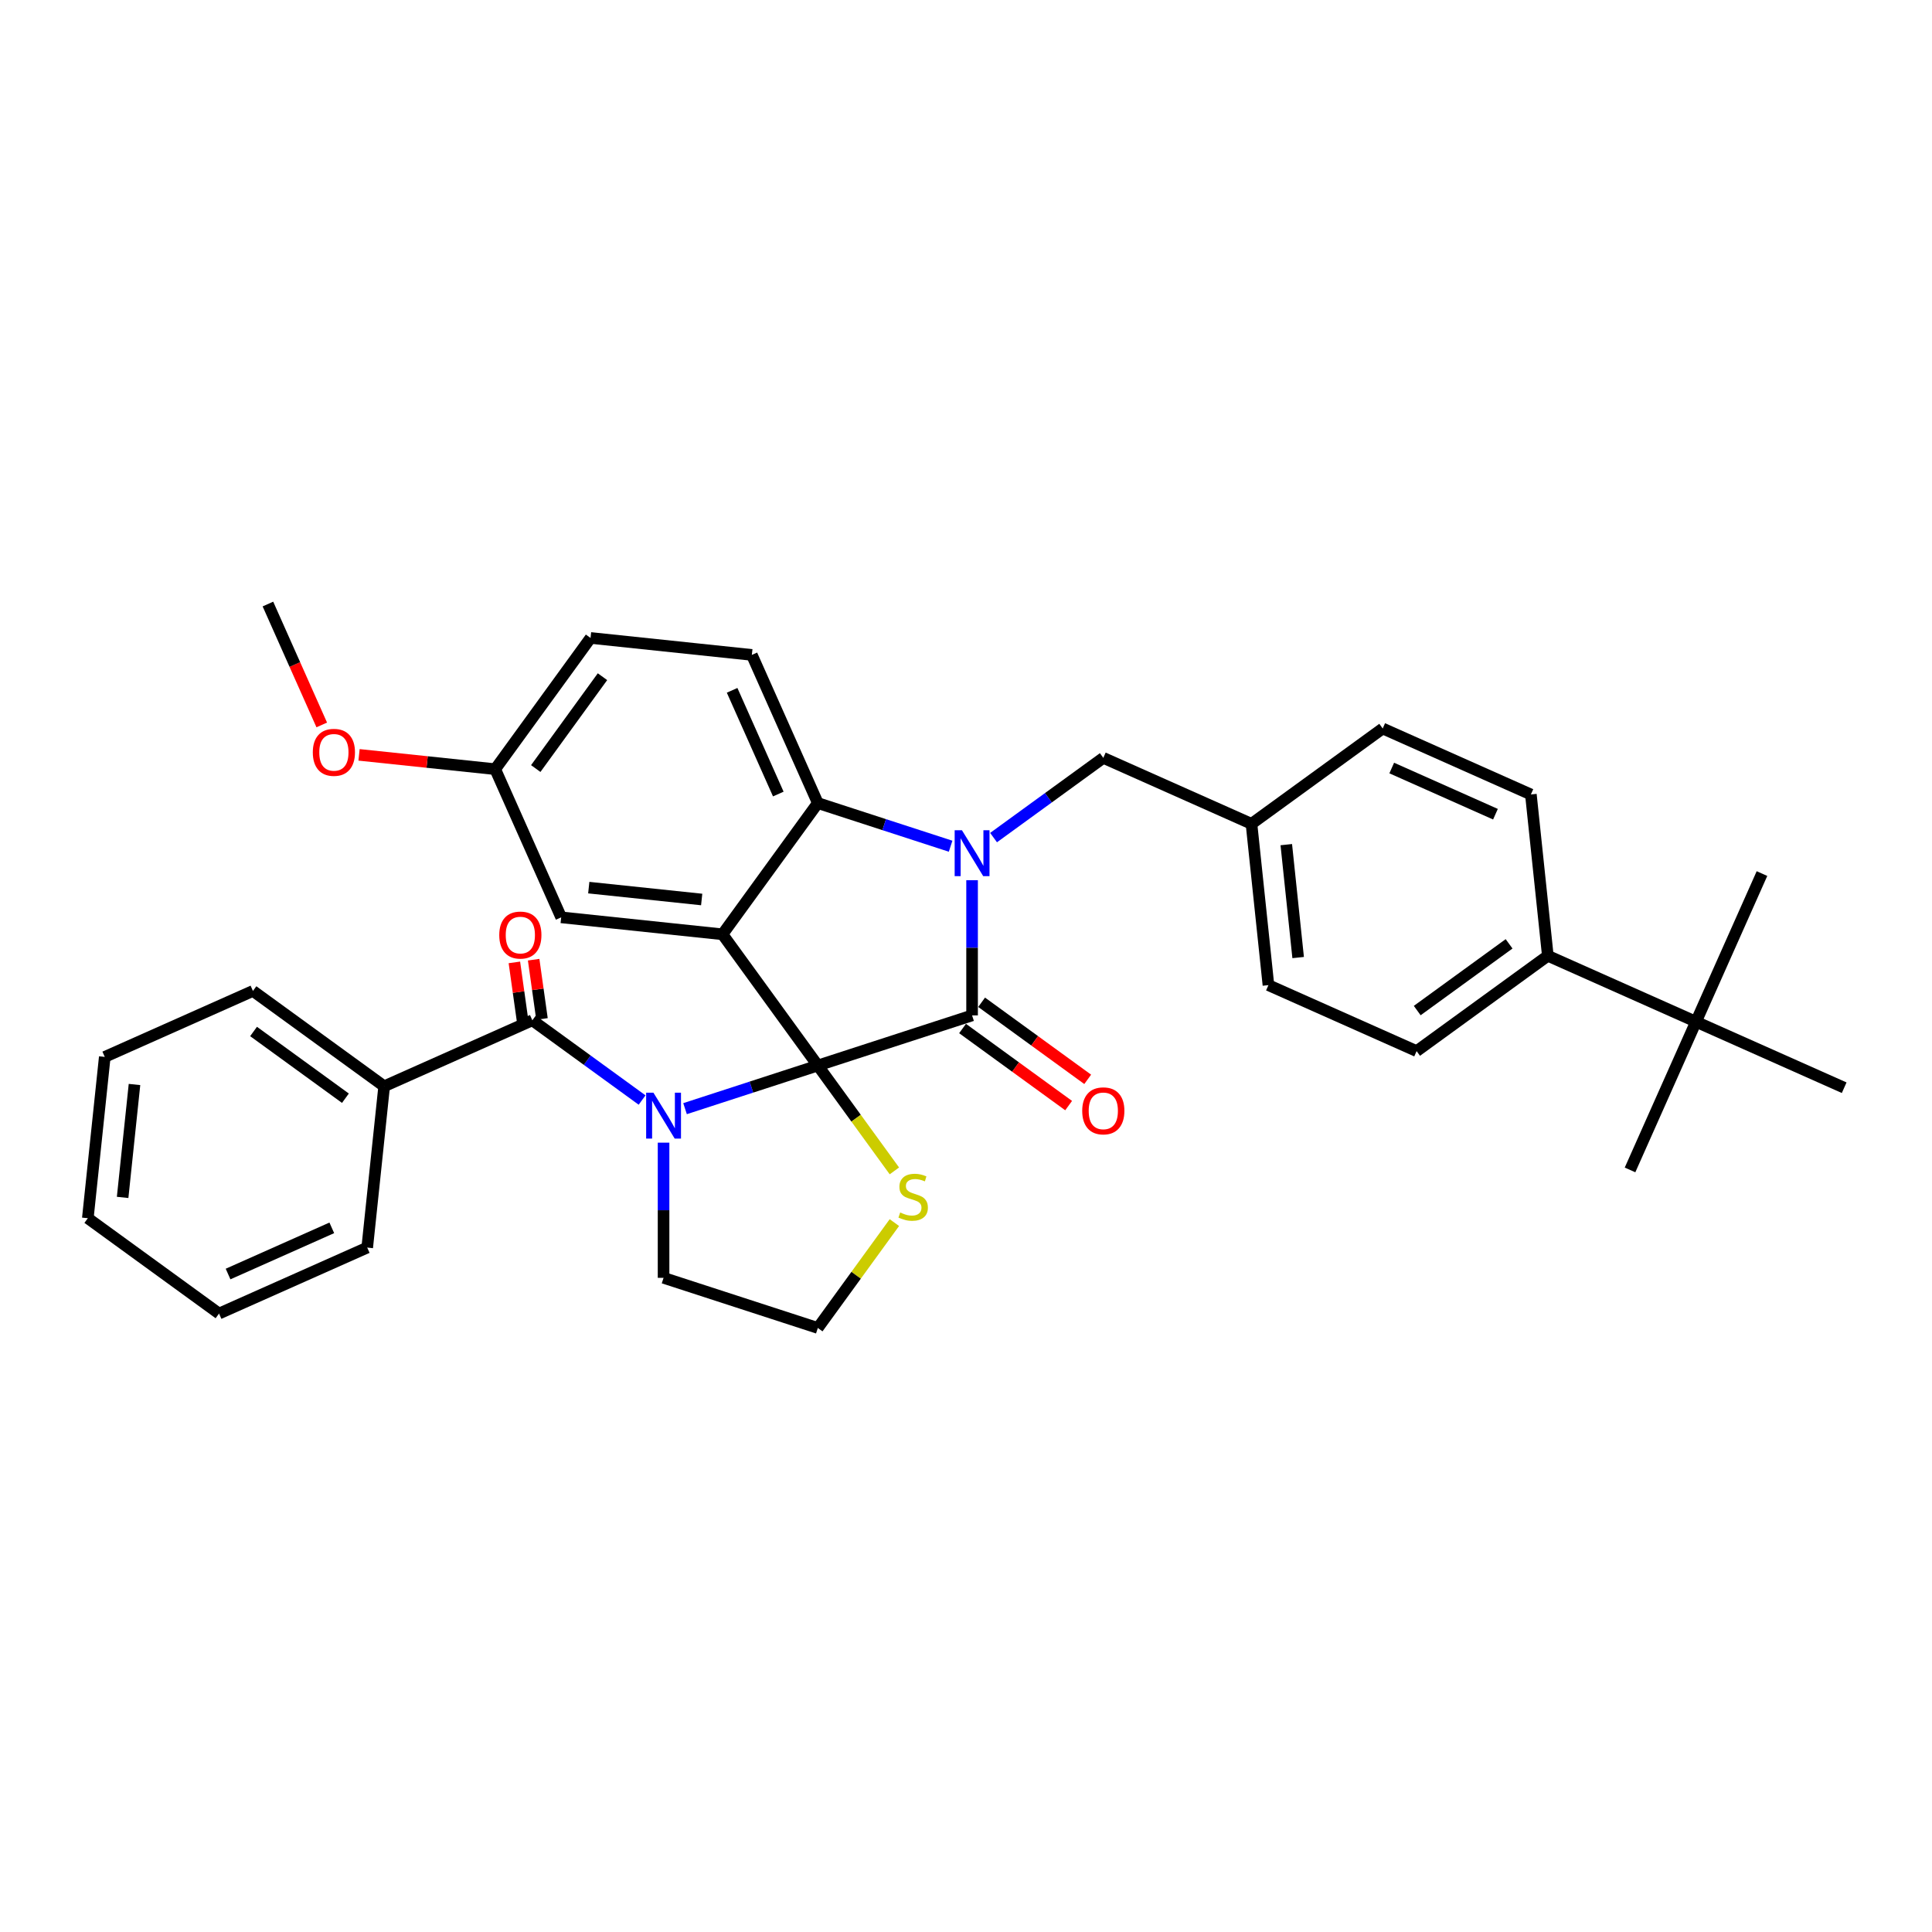 <?xml version='1.0' encoding='iso-8859-1'?>
<svg version='1.1' baseProfile='full'
              xmlns='http://www.w3.org/2000/svg'
                      xmlns:rdkit='http://www.rdkit.org/xml'
                      xmlns:xlink='http://www.w3.org/1999/xlink'
                  xml:space='preserve'
width='1000px' height='1000px' viewBox='0 0 1000 1000'>
<!-- END OF HEADER -->
<rect style='opacity:1.0;fill:#FFFFFF;stroke:none' width='1000' height='1000' x='0' y='0'> </rect>
<path class='bond-0' d='M 198.845,562.254 L 130.925,512.908' style='fill:none;fill-rule:evenodd;stroke:#000000;stroke-width:6px;stroke-linecap:butt;stroke-linejoin:miter;stroke-opacity:1' />
<path class='bond-0' d='M 178.788,568.436 L 131.244,533.894' style='fill:none;fill-rule:evenodd;stroke:#000000;stroke-width:6px;stroke-linecap:butt;stroke-linejoin:miter;stroke-opacity:1' />
<path class='bond-1' d='M 198.845,562.254 L 190.07,645.748' style='fill:none;fill-rule:evenodd;stroke:#000000;stroke-width:6px;stroke-linecap:butt;stroke-linejoin:miter;stroke-opacity:1' />
<path class='bond-2' d='M 198.845,562.254 L 275.54,528.107' style='fill:none;fill-rule:evenodd;stroke:#000000;stroke-width:6px;stroke-linecap:butt;stroke-linejoin:miter;stroke-opacity:1' />
<path class='bond-3' d='M 354.576,573.842 L 388.94,562.677' style='fill:none;fill-rule:evenodd;stroke:#0000FF;stroke-width:6px;stroke-linecap:butt;stroke-linejoin:miter;stroke-opacity:1' />
<path class='bond-3' d='M 388.94,562.677 L 423.305,551.511' style='fill:none;fill-rule:evenodd;stroke:#000000;stroke-width:6px;stroke-linecap:butt;stroke-linejoin:miter;stroke-opacity:1' />
<path class='bond-4' d='M 332.345,569.378 L 303.943,548.743' style='fill:none;fill-rule:evenodd;stroke:#0000FF;stroke-width:6px;stroke-linecap:butt;stroke-linejoin:miter;stroke-opacity:1' />
<path class='bond-4' d='M 303.943,548.743 L 275.54,528.107' style='fill:none;fill-rule:evenodd;stroke:#000000;stroke-width:6px;stroke-linecap:butt;stroke-linejoin:miter;stroke-opacity:1' />
<path class='bond-5' d='M 343.46,591.441 L 343.46,626.424' style='fill:none;fill-rule:evenodd;stroke:#0000FF;stroke-width:6px;stroke-linecap:butt;stroke-linejoin:miter;stroke-opacity:1' />
<path class='bond-5' d='M 343.46,626.424 L 343.46,661.407' style='fill:none;fill-rule:evenodd;stroke:#000000;stroke-width:6px;stroke-linecap:butt;stroke-linejoin:miter;stroke-opacity:1' />
<path class='bond-6' d='M 280.529,527.406 L 278.372,512.069' style='fill:none;fill-rule:evenodd;stroke:#000000;stroke-width:6px;stroke-linecap:butt;stroke-linejoin:miter;stroke-opacity:1' />
<path class='bond-6' d='M 278.372,512.069 L 276.216,496.731' style='fill:none;fill-rule:evenodd;stroke:#FF0000;stroke-width:6px;stroke-linecap:butt;stroke-linejoin:miter;stroke-opacity:1' />
<path class='bond-6' d='M 270.552,528.809 L 268.396,513.471' style='fill:none;fill-rule:evenodd;stroke:#000000;stroke-width:6px;stroke-linecap:butt;stroke-linejoin:miter;stroke-opacity:1' />
<path class='bond-6' d='M 268.396,513.471 L 266.24,498.134' style='fill:none;fill-rule:evenodd;stroke:#FF0000;stroke-width:6px;stroke-linecap:butt;stroke-linejoin:miter;stroke-opacity:1' />
<path class='bond-7' d='M 130.925,512.908 L 54.23,547.055' style='fill:none;fill-rule:evenodd;stroke:#000000;stroke-width:6px;stroke-linecap:butt;stroke-linejoin:miter;stroke-opacity:1' />
<path class='bond-8' d='M 190.07,645.748 L 113.374,679.895' style='fill:none;fill-rule:evenodd;stroke:#000000;stroke-width:6px;stroke-linecap:butt;stroke-linejoin:miter;stroke-opacity:1' />
<path class='bond-8' d='M 171.736,635.531 L 118.049,659.434' style='fill:none;fill-rule:evenodd;stroke:#000000;stroke-width:6px;stroke-linecap:butt;stroke-linejoin:miter;stroke-opacity:1' />
<path class='bond-9' d='M 256.318,398.12 L 221.077,394.416' style='fill:none;fill-rule:evenodd;stroke:#000000;stroke-width:6px;stroke-linecap:butt;stroke-linejoin:miter;stroke-opacity:1' />
<path class='bond-9' d='M 221.077,394.416 L 185.837,390.713' style='fill:none;fill-rule:evenodd;stroke:#FF0000;stroke-width:6px;stroke-linecap:butt;stroke-linejoin:miter;stroke-opacity:1' />
<path class='bond-10' d='M 256.318,398.12 L 305.664,330.201' style='fill:none;fill-rule:evenodd;stroke:#000000;stroke-width:6px;stroke-linecap:butt;stroke-linejoin:miter;stroke-opacity:1' />
<path class='bond-10' d='M 277.304,397.802 L 311.846,350.258' style='fill:none;fill-rule:evenodd;stroke:#000000;stroke-width:6px;stroke-linecap:butt;stroke-linejoin:miter;stroke-opacity:1' />
<path class='bond-11' d='M 256.318,398.12 L 290.465,474.816' style='fill:none;fill-rule:evenodd;stroke:#000000;stroke-width:6px;stroke-linecap:butt;stroke-linejoin:miter;stroke-opacity:1' />
<path class='bond-12' d='M 305.664,330.201 L 389.158,338.976' style='fill:none;fill-rule:evenodd;stroke:#000000;stroke-width:6px;stroke-linecap:butt;stroke-linejoin:miter;stroke-opacity:1' />
<path class='bond-13' d='M 389.158,338.976 L 423.305,415.671' style='fill:none;fill-rule:evenodd;stroke:#000000;stroke-width:6px;stroke-linecap:butt;stroke-linejoin:miter;stroke-opacity:1' />
<path class='bond-13' d='M 378.941,357.31 L 402.844,410.996' style='fill:none;fill-rule:evenodd;stroke:#000000;stroke-width:6px;stroke-linecap:butt;stroke-linejoin:miter;stroke-opacity:1' />
<path class='bond-14' d='M 290.465,474.816 L 373.958,483.591' style='fill:none;fill-rule:evenodd;stroke:#000000;stroke-width:6px;stroke-linecap:butt;stroke-linejoin:miter;stroke-opacity:1' />
<path class='bond-14' d='M 304.744,459.433 L 363.189,465.576' style='fill:none;fill-rule:evenodd;stroke:#000000;stroke-width:6px;stroke-linecap:butt;stroke-linejoin:miter;stroke-opacity:1' />
<path class='bond-15' d='M 373.958,483.591 L 423.305,415.671' style='fill:none;fill-rule:evenodd;stroke:#000000;stroke-width:6px;stroke-linecap:butt;stroke-linejoin:miter;stroke-opacity:1' />
<path class='bond-16' d='M 373.958,483.591 L 423.305,551.511' style='fill:none;fill-rule:evenodd;stroke:#000000;stroke-width:6px;stroke-linecap:butt;stroke-linejoin:miter;stroke-opacity:1' />
<path class='bond-17' d='M 423.305,415.671 L 457.669,426.837' style='fill:none;fill-rule:evenodd;stroke:#000000;stroke-width:6px;stroke-linecap:butt;stroke-linejoin:miter;stroke-opacity:1' />
<path class='bond-17' d='M 457.669,426.837 L 492.034,438.003' style='fill:none;fill-rule:evenodd;stroke:#0000FF;stroke-width:6px;stroke-linecap:butt;stroke-linejoin:miter;stroke-opacity:1' />
<path class='bond-18' d='M 503.149,455.601 L 503.149,490.584' style='fill:none;fill-rule:evenodd;stroke:#0000FF;stroke-width:6px;stroke-linecap:butt;stroke-linejoin:miter;stroke-opacity:1' />
<path class='bond-18' d='M 503.149,490.584 L 503.149,525.568' style='fill:none;fill-rule:evenodd;stroke:#000000;stroke-width:6px;stroke-linecap:butt;stroke-linejoin:miter;stroke-opacity:1' />
<path class='bond-19' d='M 514.265,433.539 L 542.667,412.903' style='fill:none;fill-rule:evenodd;stroke:#0000FF;stroke-width:6px;stroke-linecap:butt;stroke-linejoin:miter;stroke-opacity:1' />
<path class='bond-19' d='M 542.667,412.903 L 571.069,392.268' style='fill:none;fill-rule:evenodd;stroke:#000000;stroke-width:6px;stroke-linecap:butt;stroke-linejoin:miter;stroke-opacity:1' />
<path class='bond-20' d='M 503.149,525.568 L 423.305,551.511' style='fill:none;fill-rule:evenodd;stroke:#000000;stroke-width:6px;stroke-linecap:butt;stroke-linejoin:miter;stroke-opacity:1' />
<path class='bond-21' d='M 498.215,532.36 L 525.668,552.306' style='fill:none;fill-rule:evenodd;stroke:#000000;stroke-width:6px;stroke-linecap:butt;stroke-linejoin:miter;stroke-opacity:1' />
<path class='bond-21' d='M 525.668,552.306 L 553.122,572.252' style='fill:none;fill-rule:evenodd;stroke:#FF0000;stroke-width:6px;stroke-linecap:butt;stroke-linejoin:miter;stroke-opacity:1' />
<path class='bond-21' d='M 508.084,518.776 L 535.537,538.722' style='fill:none;fill-rule:evenodd;stroke:#000000;stroke-width:6px;stroke-linecap:butt;stroke-linejoin:miter;stroke-opacity:1' />
<path class='bond-21' d='M 535.537,538.722 L 562.991,558.668' style='fill:none;fill-rule:evenodd;stroke:#FF0000;stroke-width:6px;stroke-linecap:butt;stroke-linejoin:miter;stroke-opacity:1' />
<path class='bond-22' d='M 423.305,551.511 L 443.117,578.78' style='fill:none;fill-rule:evenodd;stroke:#000000;stroke-width:6px;stroke-linecap:butt;stroke-linejoin:miter;stroke-opacity:1' />
<path class='bond-22' d='M 443.117,578.78 L 462.929,606.05' style='fill:none;fill-rule:evenodd;stroke:#CCCC00;stroke-width:6px;stroke-linecap:butt;stroke-linejoin:miter;stroke-opacity:1' />
<path class='bond-23' d='M 462.929,632.812 L 443.117,660.081' style='fill:none;fill-rule:evenodd;stroke:#CCCC00;stroke-width:6px;stroke-linecap:butt;stroke-linejoin:miter;stroke-opacity:1' />
<path class='bond-23' d='M 443.117,660.081 L 423.305,687.35' style='fill:none;fill-rule:evenodd;stroke:#000000;stroke-width:6px;stroke-linecap:butt;stroke-linejoin:miter;stroke-opacity:1' />
<path class='bond-24' d='M 423.305,687.35 L 343.46,661.407' style='fill:none;fill-rule:evenodd;stroke:#000000;stroke-width:6px;stroke-linecap:butt;stroke-linejoin:miter;stroke-opacity:1' />
<path class='bond-25' d='M 877.85,528.856 L 801.155,494.709' style='fill:none;fill-rule:evenodd;stroke:#000000;stroke-width:6px;stroke-linecap:butt;stroke-linejoin:miter;stroke-opacity:1' />
<path class='bond-26' d='M 877.85,528.856 L 843.703,605.551' style='fill:none;fill-rule:evenodd;stroke:#000000;stroke-width:6px;stroke-linecap:butt;stroke-linejoin:miter;stroke-opacity:1' />
<path class='bond-27' d='M 877.85,528.856 L 911.997,452.16' style='fill:none;fill-rule:evenodd;stroke:#000000;stroke-width:6px;stroke-linecap:butt;stroke-linejoin:miter;stroke-opacity:1' />
<path class='bond-28' d='M 877.85,528.856 L 954.545,563.003' style='fill:none;fill-rule:evenodd;stroke:#000000;stroke-width:6px;stroke-linecap:butt;stroke-linejoin:miter;stroke-opacity:1' />
<path class='bond-29' d='M 801.155,494.709 L 733.235,544.055' style='fill:none;fill-rule:evenodd;stroke:#000000;stroke-width:6px;stroke-linecap:butt;stroke-linejoin:miter;stroke-opacity:1' />
<path class='bond-29' d='M 781.098,488.527 L 733.554,523.069' style='fill:none;fill-rule:evenodd;stroke:#000000;stroke-width:6px;stroke-linecap:butt;stroke-linejoin:miter;stroke-opacity:1' />
<path class='bond-30' d='M 801.155,494.709 L 792.379,411.215' style='fill:none;fill-rule:evenodd;stroke:#000000;stroke-width:6px;stroke-linecap:butt;stroke-linejoin:miter;stroke-opacity:1' />
<path class='bond-31' d='M 733.235,544.055 L 656.54,509.908' style='fill:none;fill-rule:evenodd;stroke:#000000;stroke-width:6px;stroke-linecap:butt;stroke-linejoin:miter;stroke-opacity:1' />
<path class='bond-32' d='M 166.537,375.224 L 152.607,343.937' style='fill:none;fill-rule:evenodd;stroke:#FF0000;stroke-width:6px;stroke-linecap:butt;stroke-linejoin:miter;stroke-opacity:1' />
<path class='bond-32' d='M 152.607,343.937 L 138.677,312.65' style='fill:none;fill-rule:evenodd;stroke:#000000;stroke-width:6px;stroke-linecap:butt;stroke-linejoin:miter;stroke-opacity:1' />
<path class='bond-33' d='M 792.379,411.215 L 715.684,377.068' style='fill:none;fill-rule:evenodd;stroke:#000000;stroke-width:6px;stroke-linecap:butt;stroke-linejoin:miter;stroke-opacity:1' />
<path class='bond-33' d='M 774.046,421.432 L 720.359,397.529' style='fill:none;fill-rule:evenodd;stroke:#000000;stroke-width:6px;stroke-linecap:butt;stroke-linejoin:miter;stroke-opacity:1' />
<path class='bond-34' d='M 715.684,377.068 L 647.764,426.415' style='fill:none;fill-rule:evenodd;stroke:#000000;stroke-width:6px;stroke-linecap:butt;stroke-linejoin:miter;stroke-opacity:1' />
<path class='bond-35' d='M 656.54,509.908 L 647.764,426.415' style='fill:none;fill-rule:evenodd;stroke:#000000;stroke-width:6px;stroke-linecap:butt;stroke-linejoin:miter;stroke-opacity:1' />
<path class='bond-35' d='M 671.922,495.629 L 665.779,437.184' style='fill:none;fill-rule:evenodd;stroke:#000000;stroke-width:6px;stroke-linecap:butt;stroke-linejoin:miter;stroke-opacity:1' />
<path class='bond-36' d='M 647.764,426.415 L 571.069,392.268' style='fill:none;fill-rule:evenodd;stroke:#000000;stroke-width:6px;stroke-linecap:butt;stroke-linejoin:miter;stroke-opacity:1' />
<path class='bond-37' d='M 54.23,547.055 L 45.455,630.548' style='fill:none;fill-rule:evenodd;stroke:#000000;stroke-width:6px;stroke-linecap:butt;stroke-linejoin:miter;stroke-opacity:1' />
<path class='bond-37' d='M 69.612,561.334 L 63.47,619.779' style='fill:none;fill-rule:evenodd;stroke:#000000;stroke-width:6px;stroke-linecap:butt;stroke-linejoin:miter;stroke-opacity:1' />
<path class='bond-38' d='M 113.374,679.895 L 45.455,630.548' style='fill:none;fill-rule:evenodd;stroke:#000000;stroke-width:6px;stroke-linecap:butt;stroke-linejoin:miter;stroke-opacity:1' />
<path  class='atom-1' d='M 338.205 565.566
L 345.996 578.159
Q 346.768 579.402, 348.01 581.652
Q 349.253 583.902, 349.32 584.036
L 349.32 565.566
L 352.477 565.566
L 352.477 589.342
L 349.219 589.342
L 340.858 575.573
Q 339.884 573.962, 338.843 572.115
Q 337.835 570.268, 337.533 569.697
L 337.533 589.342
L 334.444 589.342
L 334.444 565.566
L 338.205 565.566
' fill='#0000FF'/>
<path  class='atom-3' d='M 258.415 483.993
Q 258.415 478.284, 261.236 475.094
Q 264.056 471.903, 269.329 471.903
Q 274.601 471.903, 277.422 475.094
Q 280.243 478.284, 280.243 483.993
Q 280.243 489.769, 277.388 493.06
Q 274.534 496.317, 269.329 496.317
Q 264.09 496.317, 261.236 493.06
Q 258.415 489.802, 258.415 483.993
M 269.329 493.631
Q 272.955 493.631, 274.903 491.213
Q 276.884 488.761, 276.884 483.993
Q 276.884 479.325, 274.903 476.974
Q 272.955 474.59, 269.329 474.59
Q 265.702 474.59, 263.721 476.941
Q 261.773 479.291, 261.773 483.993
Q 261.773 488.795, 263.721 491.213
Q 265.702 493.631, 269.329 493.631
' fill='#FF0000'/>
<path  class='atom-12' d='M 497.894 429.727
L 505.685 442.32
Q 506.457 443.562, 507.699 445.812
Q 508.942 448.062, 509.009 448.196
L 509.009 429.727
L 512.166 429.727
L 512.166 453.502
L 508.908 453.502
L 500.547 439.734
Q 499.573 438.122, 498.532 436.275
Q 497.524 434.428, 497.222 433.857
L 497.222 453.502
L 494.133 453.502
L 494.133 429.727
L 497.894 429.727
' fill='#0000FF'/>
<path  class='atom-15' d='M 560.155 574.982
Q 560.155 569.273, 562.976 566.083
Q 565.797 562.892, 571.069 562.892
Q 576.341 562.892, 579.162 566.083
Q 581.983 569.273, 581.983 574.982
Q 581.983 580.758, 579.128 584.049
Q 576.274 587.306, 571.069 587.306
Q 565.83 587.306, 562.976 584.049
Q 560.155 580.791, 560.155 574.982
M 571.069 584.62
Q 574.696 584.62, 576.643 582.202
Q 578.625 579.75, 578.625 574.982
Q 578.625 570.314, 576.643 567.963
Q 574.696 565.579, 571.069 565.579
Q 567.442 565.579, 565.461 567.93
Q 563.513 570.28, 563.513 574.982
Q 563.513 579.784, 565.461 582.202
Q 567.442 584.62, 571.069 584.62
' fill='#FF0000'/>
<path  class='atom-16' d='M 465.935 627.591
Q 466.204 627.692, 467.312 628.162
Q 468.42 628.632, 469.629 628.934
Q 470.871 629.203, 472.08 629.203
Q 474.33 629.203, 475.64 628.128
Q 476.95 627.02, 476.95 625.106
Q 476.95 623.796, 476.278 622.99
Q 475.64 622.184, 474.633 621.748
Q 473.625 621.311, 471.946 620.808
Q 469.83 620.17, 468.554 619.565
Q 467.312 618.961, 466.405 617.684
Q 465.532 616.408, 465.532 614.259
Q 465.532 611.27, 467.547 609.423
Q 469.595 607.576, 473.625 607.576
Q 476.379 607.576, 479.502 608.886
L 478.73 611.472
Q 475.875 610.297, 473.726 610.297
Q 471.409 610.297, 470.133 611.27
Q 468.857 612.211, 468.89 613.856
Q 468.89 615.132, 469.528 615.905
Q 470.2 616.677, 471.14 617.114
Q 472.114 617.55, 473.726 618.054
Q 475.875 618.726, 477.151 619.397
Q 478.427 620.069, 479.334 621.446
Q 480.274 622.789, 480.274 625.106
Q 480.274 628.397, 478.058 630.177
Q 475.875 631.923, 472.215 631.923
Q 470.099 631.923, 468.487 631.453
Q 466.909 631.016, 465.028 630.244
L 465.935 627.591
' fill='#CCCC00'/>
<path  class='atom-22' d='M 161.91 389.412
Q 161.91 383.703, 164.731 380.513
Q 167.552 377.323, 172.824 377.323
Q 178.096 377.323, 180.917 380.513
Q 183.738 383.703, 183.738 389.412
Q 183.738 395.188, 180.884 398.479
Q 178.029 401.736, 172.824 401.736
Q 167.585 401.736, 164.731 398.479
Q 161.91 395.222, 161.91 389.412
M 172.824 399.05
Q 176.451 399.05, 178.399 396.632
Q 180.38 394.181, 180.38 389.412
Q 180.38 384.744, 178.399 382.393
Q 176.451 380.009, 172.824 380.009
Q 169.197 380.009, 167.216 382.36
Q 165.268 384.711, 165.268 389.412
Q 165.268 394.214, 167.216 396.632
Q 169.197 399.05, 172.824 399.05
' fill='#FF0000'/>
</svg>
